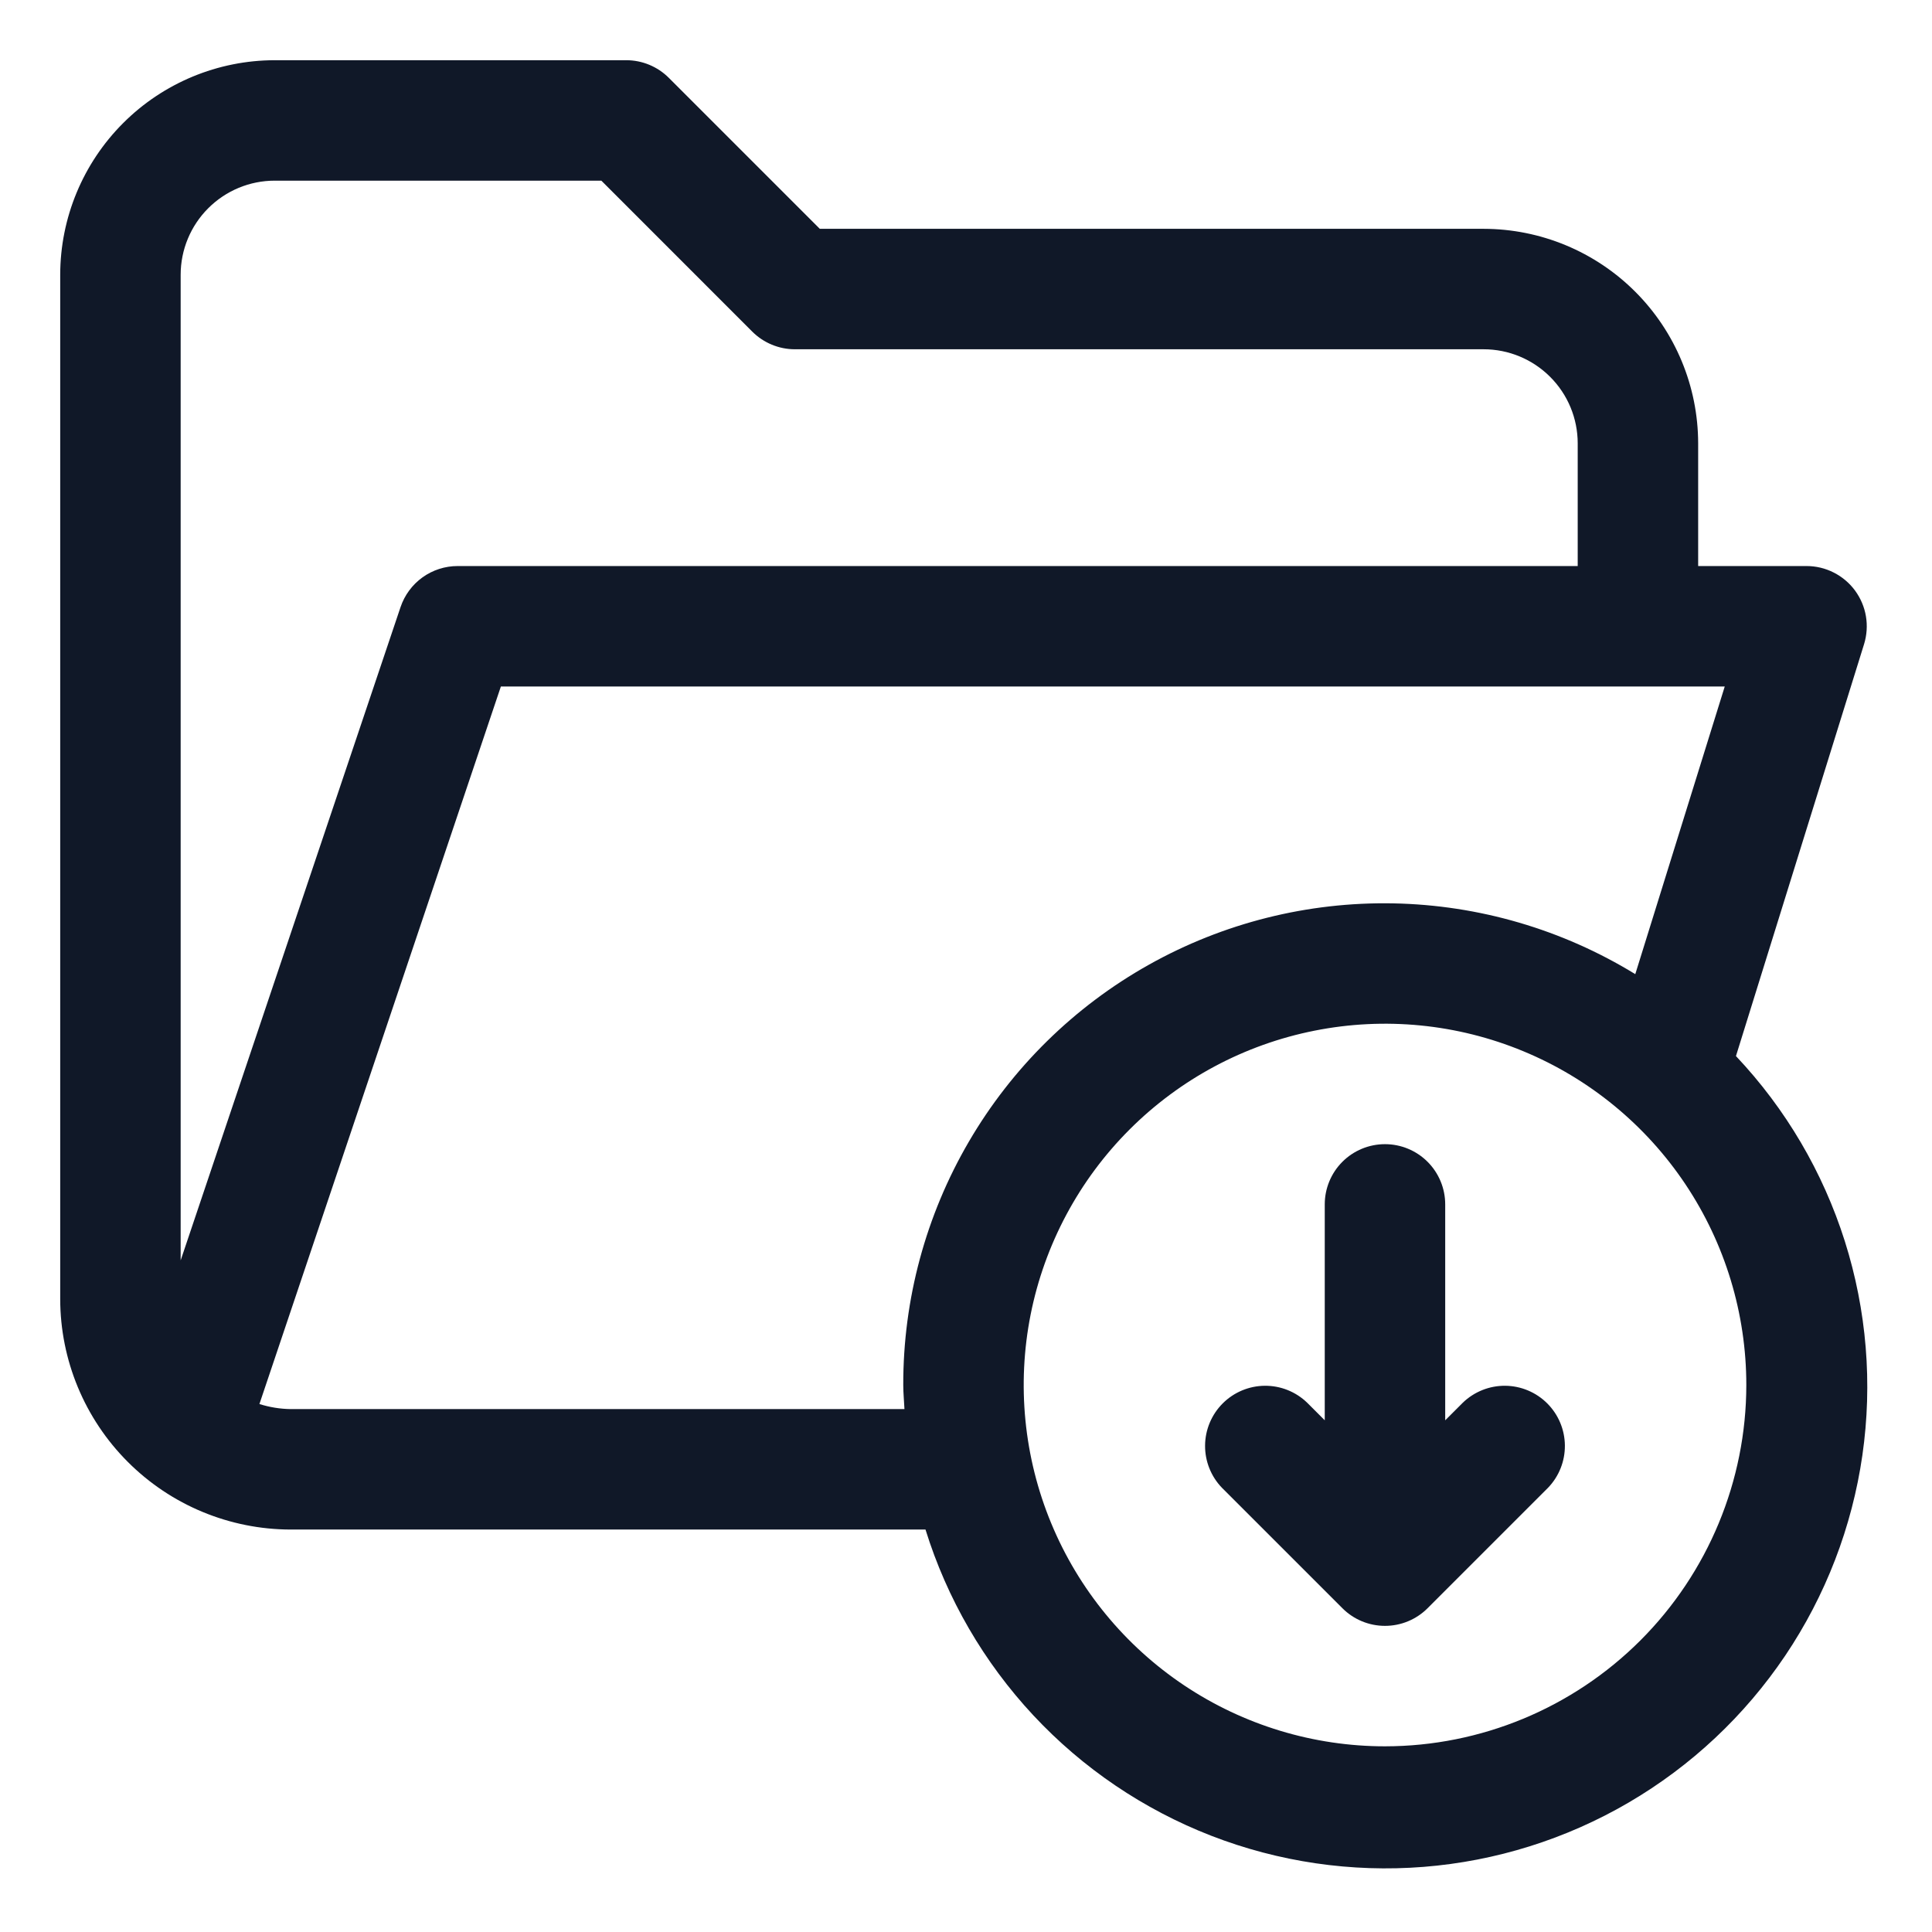 <svg width="55" height="55" viewBox="0 0 55 55" fill="none" xmlns="http://www.w3.org/2000/svg">
<path d="M41.644 39.931L41.142 40.433V34.286C41.142 33.831 40.961 33.395 40.64 33.074C40.318 32.752 39.882 32.572 39.428 32.572C38.973 32.572 38.537 32.752 38.215 33.074C37.894 33.395 37.713 33.831 37.713 34.286V40.433L37.211 39.931C36.888 39.619 36.455 39.446 36.005 39.45C35.556 39.454 35.126 39.634 34.808 39.952C34.49 40.27 34.31 40.7 34.306 41.149C34.302 41.599 34.475 42.032 34.787 42.355L38.216 45.783C38.537 46.105 38.973 46.285 39.428 46.285C39.882 46.285 40.318 46.105 40.64 45.783L44.068 42.355C44.38 42.032 44.553 41.599 44.549 41.149C44.545 40.7 44.365 40.27 44.047 39.952C43.729 39.634 43.3 39.454 42.85 39.45C42.401 39.446 41.968 39.619 41.644 39.931Z" fill="#101828"/>
<path d="M49.419 30.064L53.066 18.338C53.145 18.081 53.164 17.809 53.119 17.544C53.075 17.279 52.968 17.029 52.809 16.812C52.65 16.596 52.442 16.42 52.202 16.299C51.962 16.177 51.697 16.114 51.428 16.114H48.343V12.621C48.341 11.002 47.697 9.45 46.552 8.305C45.408 7.16 43.855 6.516 42.236 6.514H23.338L19.041 2.217C18.719 1.895 18.283 1.714 17.828 1.714H7.821C6.202 1.716 4.649 2.36 3.505 3.505C2.36 4.65 1.716 6.202 1.714 7.821V36.981C1.716 38.72 2.409 40.388 3.639 41.618C4.869 42.849 6.537 43.541 8.277 43.543H26.347C26.959 45.514 28.008 47.321 29.416 48.831C30.824 50.34 32.555 51.511 34.479 52.259C36.403 53.006 38.471 53.309 40.528 53.146C42.586 52.983 44.58 52.357 46.362 51.316C48.144 50.275 49.668 48.845 50.821 47.133C51.973 45.421 52.724 43.47 53.018 41.428C53.312 39.385 53.141 37.302 52.518 35.334C51.895 33.366 50.836 31.565 49.419 30.064ZM7.821 5.143H17.119L21.416 9.441C21.738 9.762 22.174 9.943 22.628 9.943H42.236C42.947 9.943 43.627 10.226 44.129 10.728C44.632 11.23 44.914 11.911 44.914 12.621V16.114H13.028C12.669 16.114 12.319 16.227 12.028 16.436C11.736 16.646 11.518 16.942 11.403 17.282L5.143 35.88V7.821C5.143 7.111 5.426 6.43 5.928 5.928C6.43 5.426 7.11 5.143 7.821 5.143ZM8.277 40.114C7.974 40.11 7.674 40.061 7.385 39.97L14.259 19.543H49.1L46.553 27.732C44.477 26.459 42.099 25.764 39.664 25.717C37.229 25.671 34.826 26.274 32.702 27.466C30.578 28.658 28.811 30.395 27.583 32.498C26.355 34.601 25.709 36.993 25.714 39.429C25.714 39.66 25.738 39.886 25.748 40.114H8.277ZM39.428 49.714C37.394 49.714 35.406 49.111 33.714 47.981C32.023 46.851 30.704 45.244 29.926 43.365C29.147 41.485 28.944 39.417 29.34 37.422C29.737 35.427 30.717 33.594 32.155 32.156C33.594 30.717 35.427 29.737 37.422 29.341C39.417 28.944 41.485 29.147 43.365 29.926C45.244 30.704 46.851 32.023 47.981 33.714C49.111 35.406 49.714 37.394 49.714 39.429C49.712 42.156 48.627 44.77 46.699 46.699C44.77 48.627 42.156 49.712 39.428 49.714Z" fill="#101828"/>
</svg>

